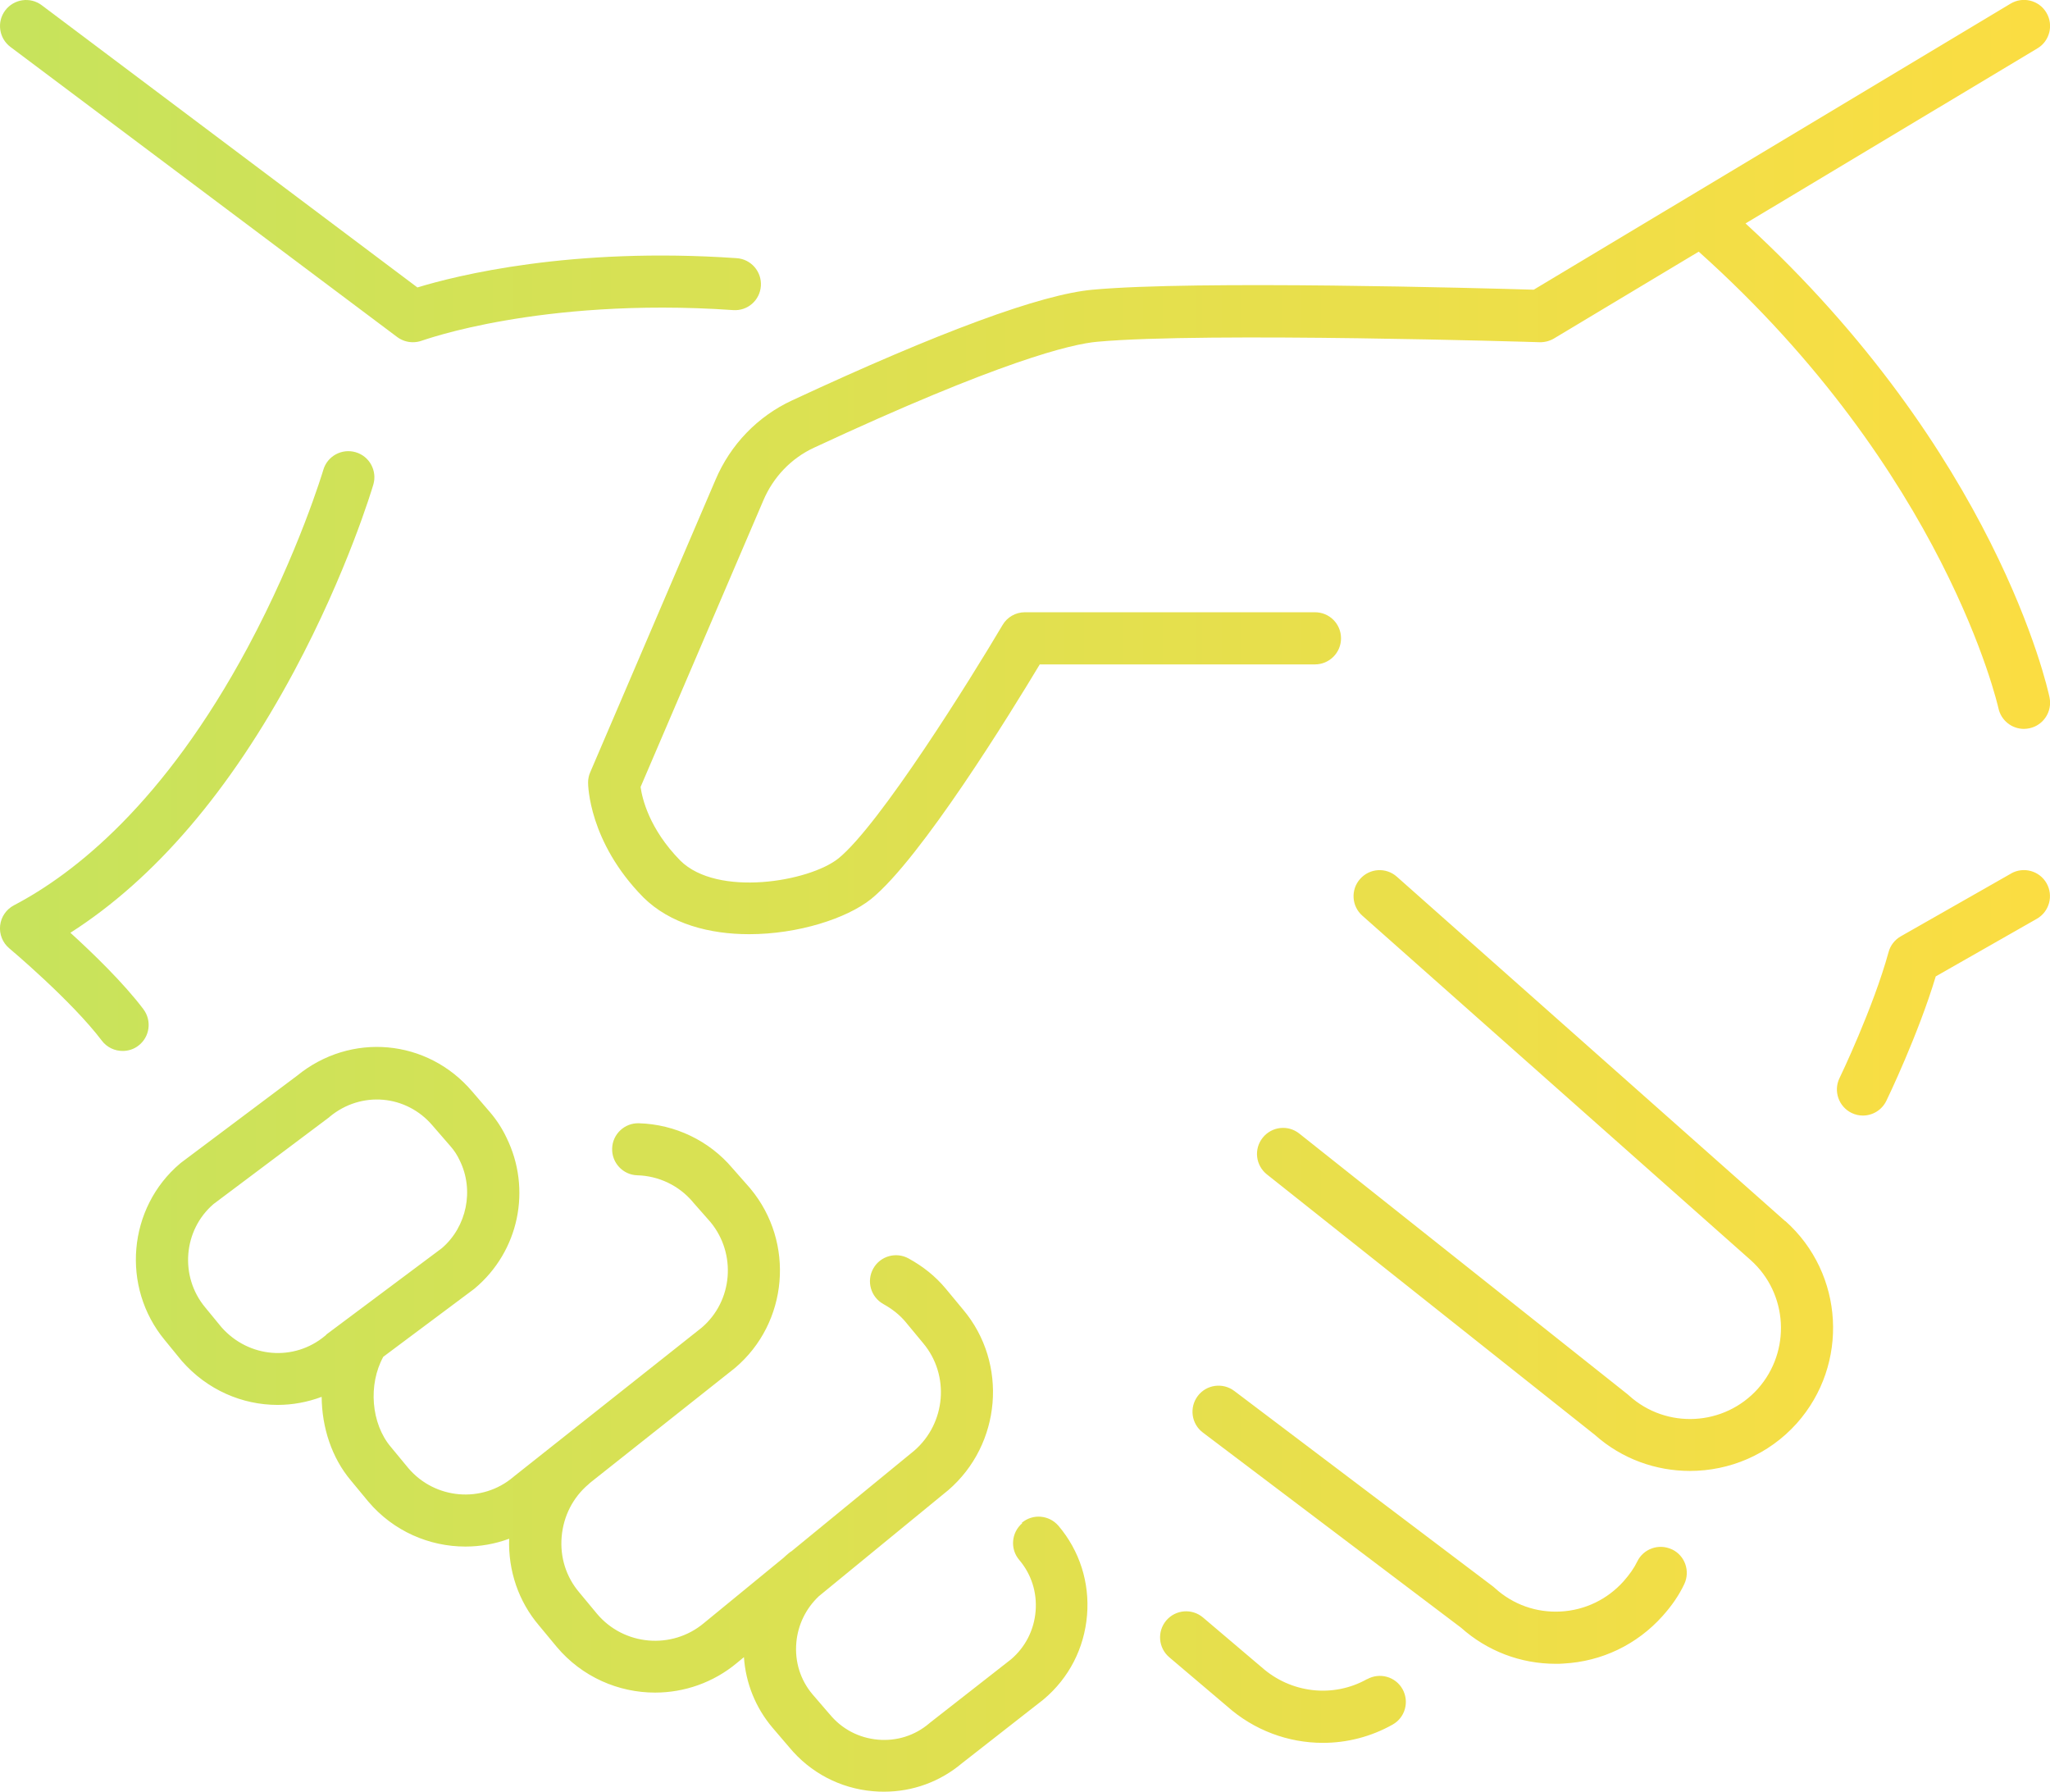 <svg xmlns="http://www.w3.org/2000/svg" viewBox="0 0 172.97 151.18"><defs><linearGradient id="a" x1="0" y1="75.59" x2="172.97" y2="75.59" gradientUnits="userSpaceOnUse"><stop offset="0" stop-color="#c7e35c"/><stop offset="1" stop-color="#fbdd42"/></linearGradient></defs><path d="M60.37 40.48 49.8 65.15c-.12.27-.18.57-.18.87 0 .2.05 5 4.66 9.68 2.27 2.25 5.6 3.11 8.93 3.11 4.12 0 8.22-1.32 10.28-2.96 4.22-3.41 11.85-15.82 14.24-19.8h23.22c1.21 0 2.2-.98 2.2-2.2s-.98-2.2-2.2-2.2H86.48c-.78 0-1.5.41-1.89 1.08-2.67 4.52-10.36 16.86-13.85 19.69-2.47 1.97-10.21 3.28-13.34.18-2.64-2.69-3.22-5.27-3.35-6.21l10.36-24.18c.84-1.97 2.35-3.55 4.27-4.44 15.75-7.33 21.74-8.75 23.91-8.94 9.11-.83 37.04.03 37.32.04.42.01.84-.1 1.2-.31l12.22-7.33c20.82 18.63 25.24 38.32 25.29 38.52.22 1.03 1.13 1.74 2.15 1.74.15 0 .3-.02.46-.05 1.19-.25 1.95-1.42 1.7-2.61-.18-.86-4.56-20.63-25.65-39.98l24.63-14.77c1.04-.62 1.38-1.98.75-3.02-.62-1.04-1.98-1.38-3.02-.75l-27.19 16.31-13.04 7.82c-4.38-.13-28.52-.8-37.21 0-4.36.39-12.9 3.54-25.37 9.34-2.91 1.35-5.2 3.73-6.46 6.7Zm109.32 33.21-9.31 5.3c-.51.29-.88.77-1.03 1.33-1.29 4.7-4.11 10.58-4.14 10.63-.53 1.09-.07 2.41 1.02 2.94.31.15.63.22.95.22.82 0 1.6-.46 1.98-1.24.12-.24 2.7-5.61 4.17-10.5l8.53-4.86c1.05-.6 1.42-1.94.82-3-.6-1.05-1.94-1.42-3-.82Zm-19.07 29.32-32.76-29.05c-.91-.81-2.3-.72-3.1.19-.81.91-.72 2.3.19 3.1l32.76 29.05c3.16 2.82 3.43 7.69.61 10.86-2.84 3.16-7.71 3.42-10.86.58-.03-.03-.07-.06-.1-.09l-27.73-22.02c-.95-.76-2.33-.6-3.09.35-.76.95-.6 2.33.35 3.09l27.68 21.98c2.29 2.04 5.16 3.04 8.02 3.04 3.32 0 6.62-1.35 9.01-4.01 4.44-4.98 4.01-12.64-.96-17.07Zm-9.55 27.7c-1.1-.52-2.41-.06-2.93 1.03-.26.54-.64 1.08-1.15 1.66-1.37 1.53-3.26 2.44-5.31 2.55-2.06.11-4.02-.59-5.54-1.97-.05-.04-.1-.09-.15-.13l-21.85-16.51c-.97-.73-2.35-.54-3.08.43s-.54 2.35.43 3.08l21.78 16.46c2.22 1.98 5.03 3.05 7.99 3.05.22 0 .44 0 .65-.02 3.24-.17 6.21-1.6 8.36-4 .8-.89 1.4-1.77 1.84-2.7.52-1.1.06-2.41-1.03-2.93Zm-25.72 10.94c-2.86 1.61-6.44 1.2-8.91-1.01-.02-.01-.03-.03-.05-.04l-4.89-4.15c-.93-.78-2.31-.67-3.1.26-.78.93-.67 2.31.26 3.1l4.87 4.13c2.29 2.04 5.18 3.09 8.09 3.09 2.02 0 4.05-.51 5.88-1.54 1.06-.59 1.43-1.93.84-2.99-.59-1.06-1.93-1.43-2.99-.84ZM.88 3.96l32.63 24.47c.39.29.85.44 1.32.44.26 0 .51-.04.76-.13.03 0 2.58-.94 7.08-1.71 4.15-.72 10.85-1.45 19.19-.87 1.22.09 2.26-.83 2.34-2.04.08-1.21-.83-2.26-2.04-2.34-14-.97-23.7 1.48-26.94 2.47L3.52.44C2.55-.29 1.17-.09.44.88s-.53 2.35.44 3.08Zm11.23 81.19c-1.68-2.23-4.29-4.75-6.17-6.46 7.12-4.55 13.46-11.96 18.88-22.07 4.49-8.38 6.59-15.44 6.68-15.74.34-1.16-.32-2.39-1.49-2.73-1.16-.34-2.39.32-2.73 1.49-.02.07-2.09 6.99-6.38 14.98C13.84 67.76 6.28 73.7 1.18 76.37c-.65.34-1.09.98-1.17 1.71-.08.73.21 1.45.77 1.92.05.04 5.28 4.44 7.81 7.79.43.57 1.09.87 1.76.87.46 0 .93-.14 1.32-.44.97-.73 1.16-2.11.43-3.08Zm74.14 43.35c-.92.79-1.04 2.17-.25 3.1 1.02 1.2 1.51 2.73 1.38 4.32-.13 1.6-.87 3.04-2.08 4.07l-6.83 5.34s-.05.04-.07.06c-1.2 1.02-2.73 1.51-4.32 1.37-1.61-.14-3.06-.9-4.08-2.15 0-.01-.02-.02-.03-.03l-1.42-1.65c-1.02-1.21-1.5-2.75-1.36-4.35.13-1.51.81-2.89 1.9-3.92l10.86-8.9s.03-.02.04-.03c4.51-3.87 5.08-10.72 1.28-15.24l-1.5-1.81c-.84-1-1.85-1.82-3.1-2.51-1.06-.59-2.4-.21-2.99.85-.59 1.06-.21 2.4.85 2.99.77.43 1.38.92 1.86 1.49l1.5 1.81c2.26 2.69 1.93 6.75-.75 9.07l-10.35 8.48c-.09.05-.17.11-.25.18-.15.12-.29.25-.43.38l-6.71 5.5c-2.7 2.27-6.76 1.92-9.03-.78l-1.51-1.82c-1.09-1.29-1.62-2.95-1.47-4.68.15-1.74.95-3.31 2.26-4.42.05-.04.09-.09.14-.13l12.18-9.65s.04-.03.06-.05c4.48-3.8 5.06-10.58 1.29-15.11-.01-.02-.03-.03-.04-.05l-1.48-1.68c-1.96-2.32-4.84-3.7-7.89-3.79-1.21-.04-2.23.92-2.26 2.13-.04 1.21.92 2.23 2.13 2.26 1.81.05 3.51.87 4.67 2.24.01.01.02.02.03.04l1.47 1.67c2.21 2.68 1.88 6.66-.74 8.9l-15.84 12.55s-.04.03-.06.05c-2.64 2.24-6.61 1.89-8.85-.74l-1.48-1.79c-1.67-1.97-1.93-5.26-.64-7.61l7.62-5.69s.07-.05.1-.08c3.73-3.13 4.82-8.37 2.67-12.73-.36-.76-.84-1.5-1.4-2.15l-1.48-1.72c-3.78-4.46-10.27-5.04-14.8-1.33l-9.75 7.31s-.07.05-.1.08c-4.42 3.74-5 10.43-1.3 14.9l1.39 1.7s.03.04.04.05c2.15 2.46 5.11 3.72 8.09 3.72 1.26 0 2.52-.23 3.72-.68.02 2.58.85 5.14 2.46 7.05l1.48 1.79c2.12 2.5 5.15 3.79 8.19 3.79 1.25 0 2.5-.22 3.69-.66-.09 2.7.79 5.29 2.52 7.32l1.5 1.81c2.14 2.54 5.21 3.85 8.29 3.85 2.45 0 4.91-.83 6.92-2.51l.58-.48c.15 2.18.97 4.25 2.41 5.95l1.41 1.65c1.78 2.15 4.29 3.47 7.07 3.71.31.03.62.04.93.04 2.42 0 4.73-.84 6.59-2.41l6.83-5.34s.04-.03.06-.05c2.13-1.79 3.42-4.31 3.65-7.09.23-2.76-.63-5.44-2.41-7.54-.79-.92-2.17-1.04-3.1-.25Zm-58.72-15.89s-.06.05-.1.08c-2.62 2.19-6.45 1.87-8.74-.72l-1.38-1.68c-2.17-2.61-1.85-6.51.7-8.71l9.73-7.3s.06-.04.08-.07c2.65-2.2 6.47-1.87 8.69.76l1.5 1.73c.31.35.57.75.76 1.16 0 .01.01.03.02.04 1.23 2.49.6 5.59-1.51 7.4l-9.77 7.3Z" style="fill:url(#a)"/></svg>